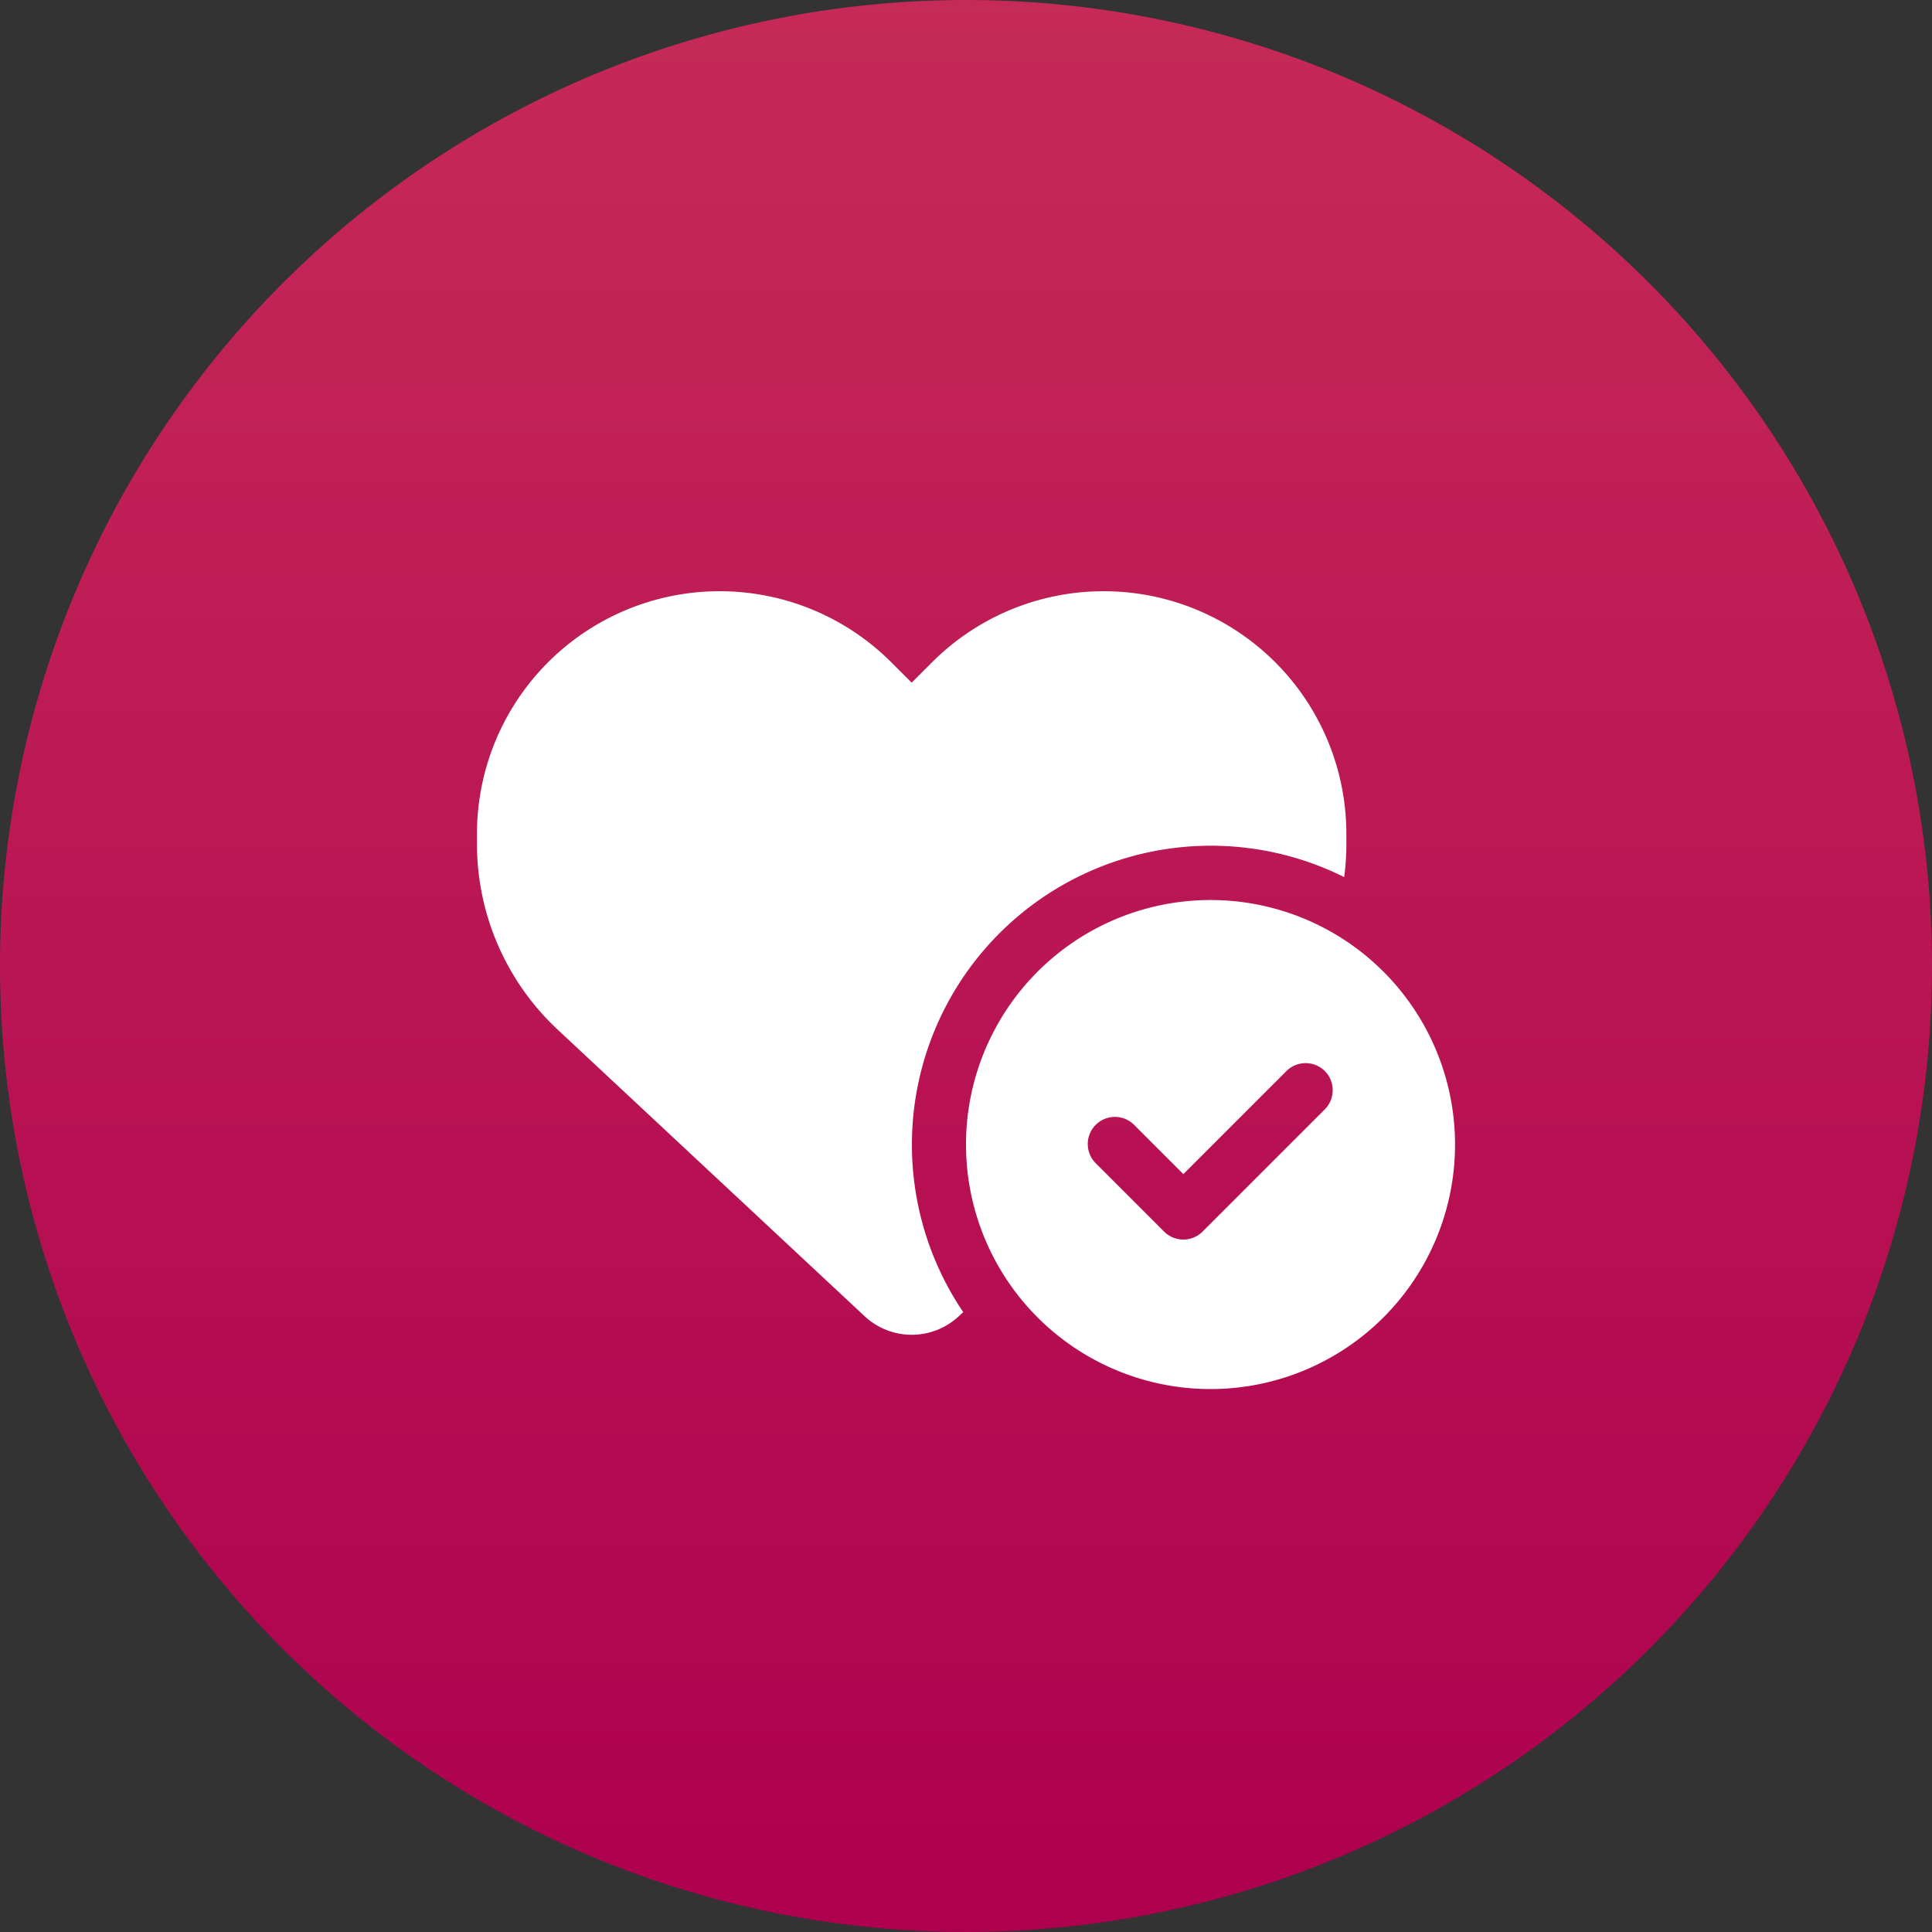 <svg xmlns="http://www.w3.org/2000/svg" xmlns:xlink="http://www.w3.org/1999/xlink" width="80" height="80" viewBox="0 0 80 80"><rect x="0" y="0" width="80" height="80" fill="#333333" stroke="none"/><defs><linearGradient id="a" x1="0.5" x2="0.5" y2="1" gradientUnits="objectBoundingBox"><stop offset="0" stop-color="#c62a58"/><stop offset="1" stop-color="#ad004f"/></linearGradient></defs><g transform="translate(-747 -1080)"><path d="M40,0A40,40,0,1,1,0,40,40,40,0,0,1,40,0Z" transform="translate(747 1080)" fill="url(#a)"/><path d="M3.347,21.122,16.052,32.984a2.858,2.858,0,0,0,3.9,0l.183-.169A12.379,12.379,0,0,1,35.909,14.8,10.008,10.008,0,0,0,36,13.423v-.408A10.05,10.05,0,0,0,18.844,5.906L18,6.75l-.844-.844A10.05,10.05,0,0,0,0,13.015v.408A10.519,10.519,0,0,0,3.347,21.122ZM40.5,25.875A10.125,10.125,0,1,0,30.375,36,10.125,10.125,0,0,0,40.5,25.875ZM35.107,22.83a1.129,1.129,0,0,1,0,1.589l-5.063,5.063a1.129,1.129,0,0,1-1.589,0L25.643,26.67a1.124,1.124,0,1,1,1.589-1.589L29.25,27.1l4.268-4.268A1.129,1.129,0,0,1,35.107,22.83Z" transform="translate(766.75 1101.518)" fill="#fff"/></g></svg>